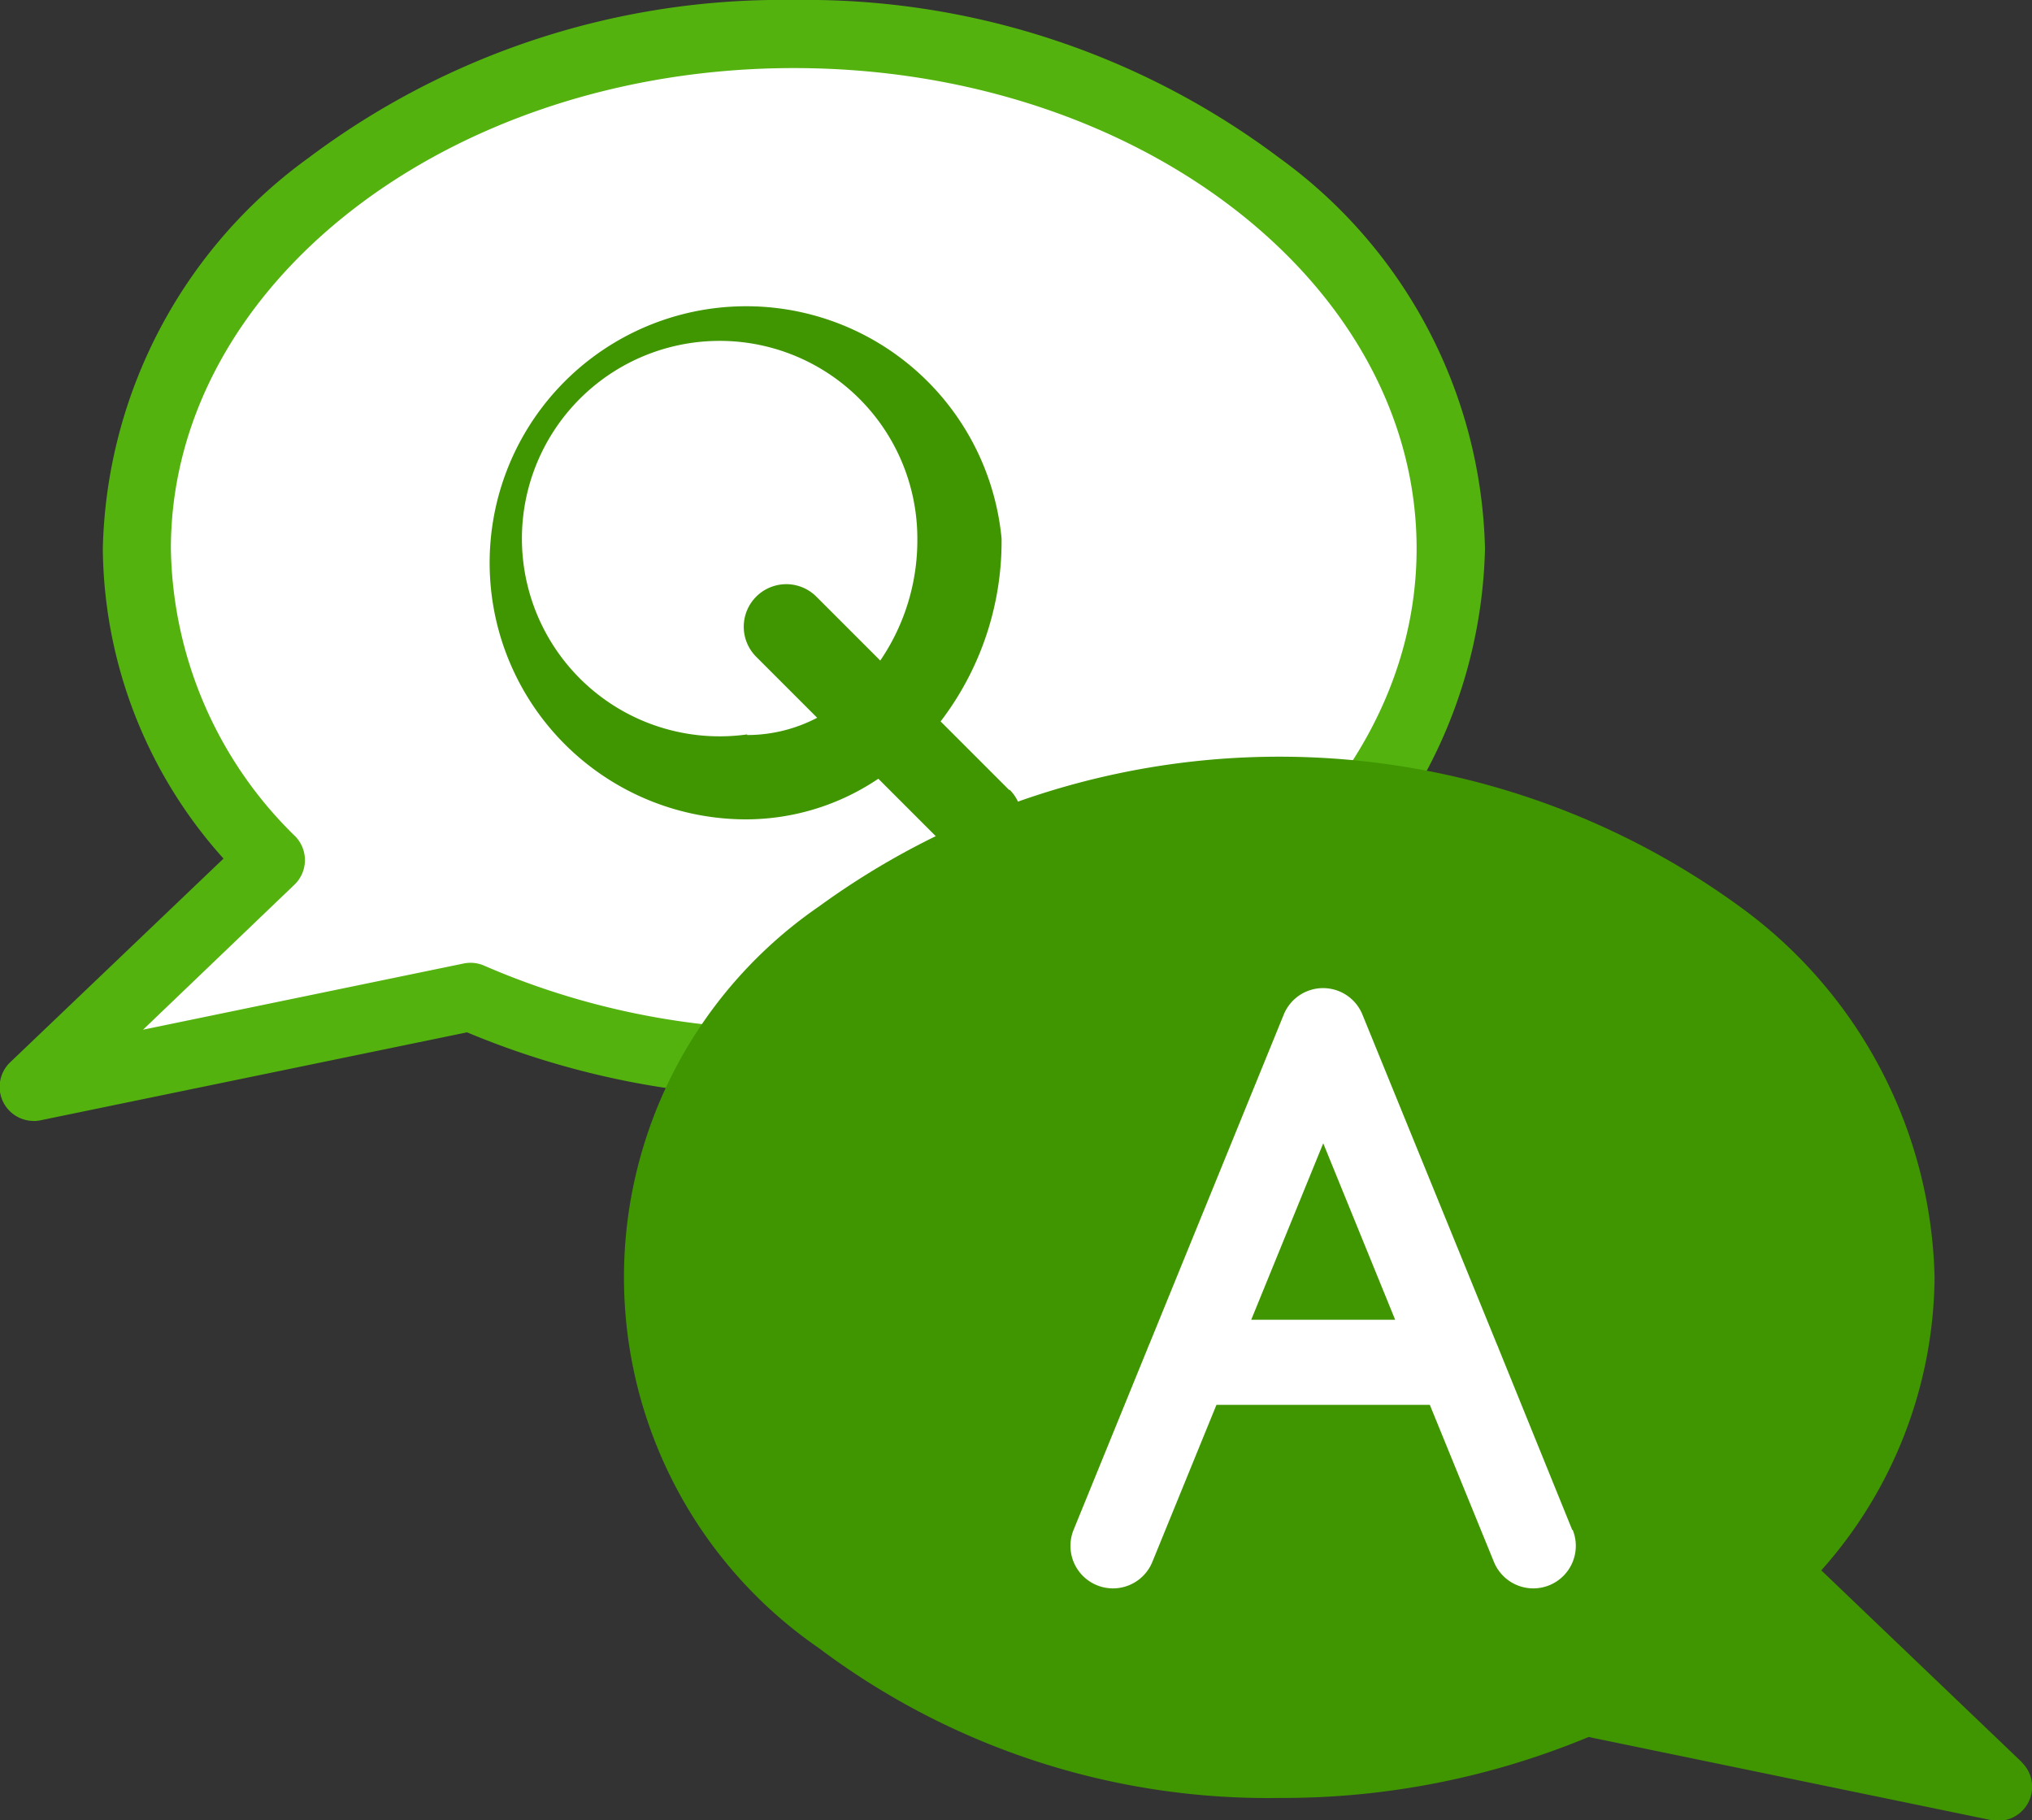 <svg xmlns="http://www.w3.org/2000/svg" width="20" height="17.915" viewBox="0 0 20 17.915"><rect x="0" y="0" width="20" height="17.915" fill="#333333" stroke="none"/><g transform="translate(0)"><path d="M17.48,10c-3.572,0-6.467,2.267-6.467,5.064a4.387,4.387,0,0,0,1.32,3.066L10,20.362l4.3-.888a7.862,7.862,0,0,0,3.18.654c3.572,0,6.467-2.267,6.467-5.064S21.051,10,17.48,10" transform="translate(-9.666 -9.665)" fill="#fff"/><path d="M.334,11.032A.335.335,0,0,1,.1,10.455L2.2,8.45A4.619,4.619,0,0,1,1.012,5.4,4.882,4.882,0,0,1,3.035,1.555,7.756,7.756,0,0,1,7.814,0a7.756,7.756,0,0,1,4.779,1.555A4.882,4.882,0,0,1,14.616,5.4a4.882,4.882,0,0,1-2.022,3.845A7.756,7.756,0,0,1,7.814,10.8a8.267,8.267,0,0,1-3.217-.64l-4.2.866a.334.334,0,0,1-.068.007M7.814.67C4.433.67,1.682,2.791,1.682,5.4A4.035,4.035,0,0,0,2.907,8.232a.335.335,0,0,1-.009.475L1.408,10.134l3.158-.652a.335.335,0,0,1,.2.022,7.567,7.567,0,0,0,3.045.625c3.381,0,6.132-2.122,6.132-4.73S11.2.67,7.814.67" transform="translate(0)" fill="#54b20f"/><path d="M156.883,81.161l-.676-.676a2.917,2.917,0,0,0,.6-1.8,2.525,2.525,0,1,0-2.513,2.764,2.331,2.331,0,0,0,1.3-.4l.7.7a.418.418,0,1,0,.592-.592m-2.584-.544a1.946,1.946,0,1,1,1.676-1.927,2.1,2.1,0,0,1-.365,1.2l-.629-.629a.418.418,0,1,0-.592.592l.6.6a1.485,1.485,0,0,1-.687.17" transform="translate(-146.949 -73.385)" fill="#409600"/><path d="M359.5,145.525l-1.97-1.884a4.382,4.382,0,0,0,1.115-2.884,4.635,4.635,0,0,0-1.919-3.65,7.7,7.7,0,0,0-9.061,0,4.43,4.43,0,0,0,0,7.3,7.353,7.353,0,0,0,4.531,1.474,7.838,7.838,0,0,0,3.044-.6l3.962.818a.335.335,0,0,0,.3-.57" transform="translate(-339.604 -128.186)" fill="#409600"/><path d="M475.225,209.087,474.5,207.3a.425.425,0,0,0-.017-.041l-1.323-3.244a.418.418,0,0,0-.775,0l-1.323,3.244a.4.4,0,0,0-.017.041l-.728,1.785a.418.418,0,1,0,.775.316l.631-1.546h2.1l.631,1.546a.418.418,0,1,0,.775-.316m-3.164-2.067.709-1.737.708,1.737Z" transform="translate(-459.75 -194.029)" fill="#fff"/><path d="M0,0H14.364V17.915H0Z" transform="translate(0 0)" fill="none"/></g></svg>